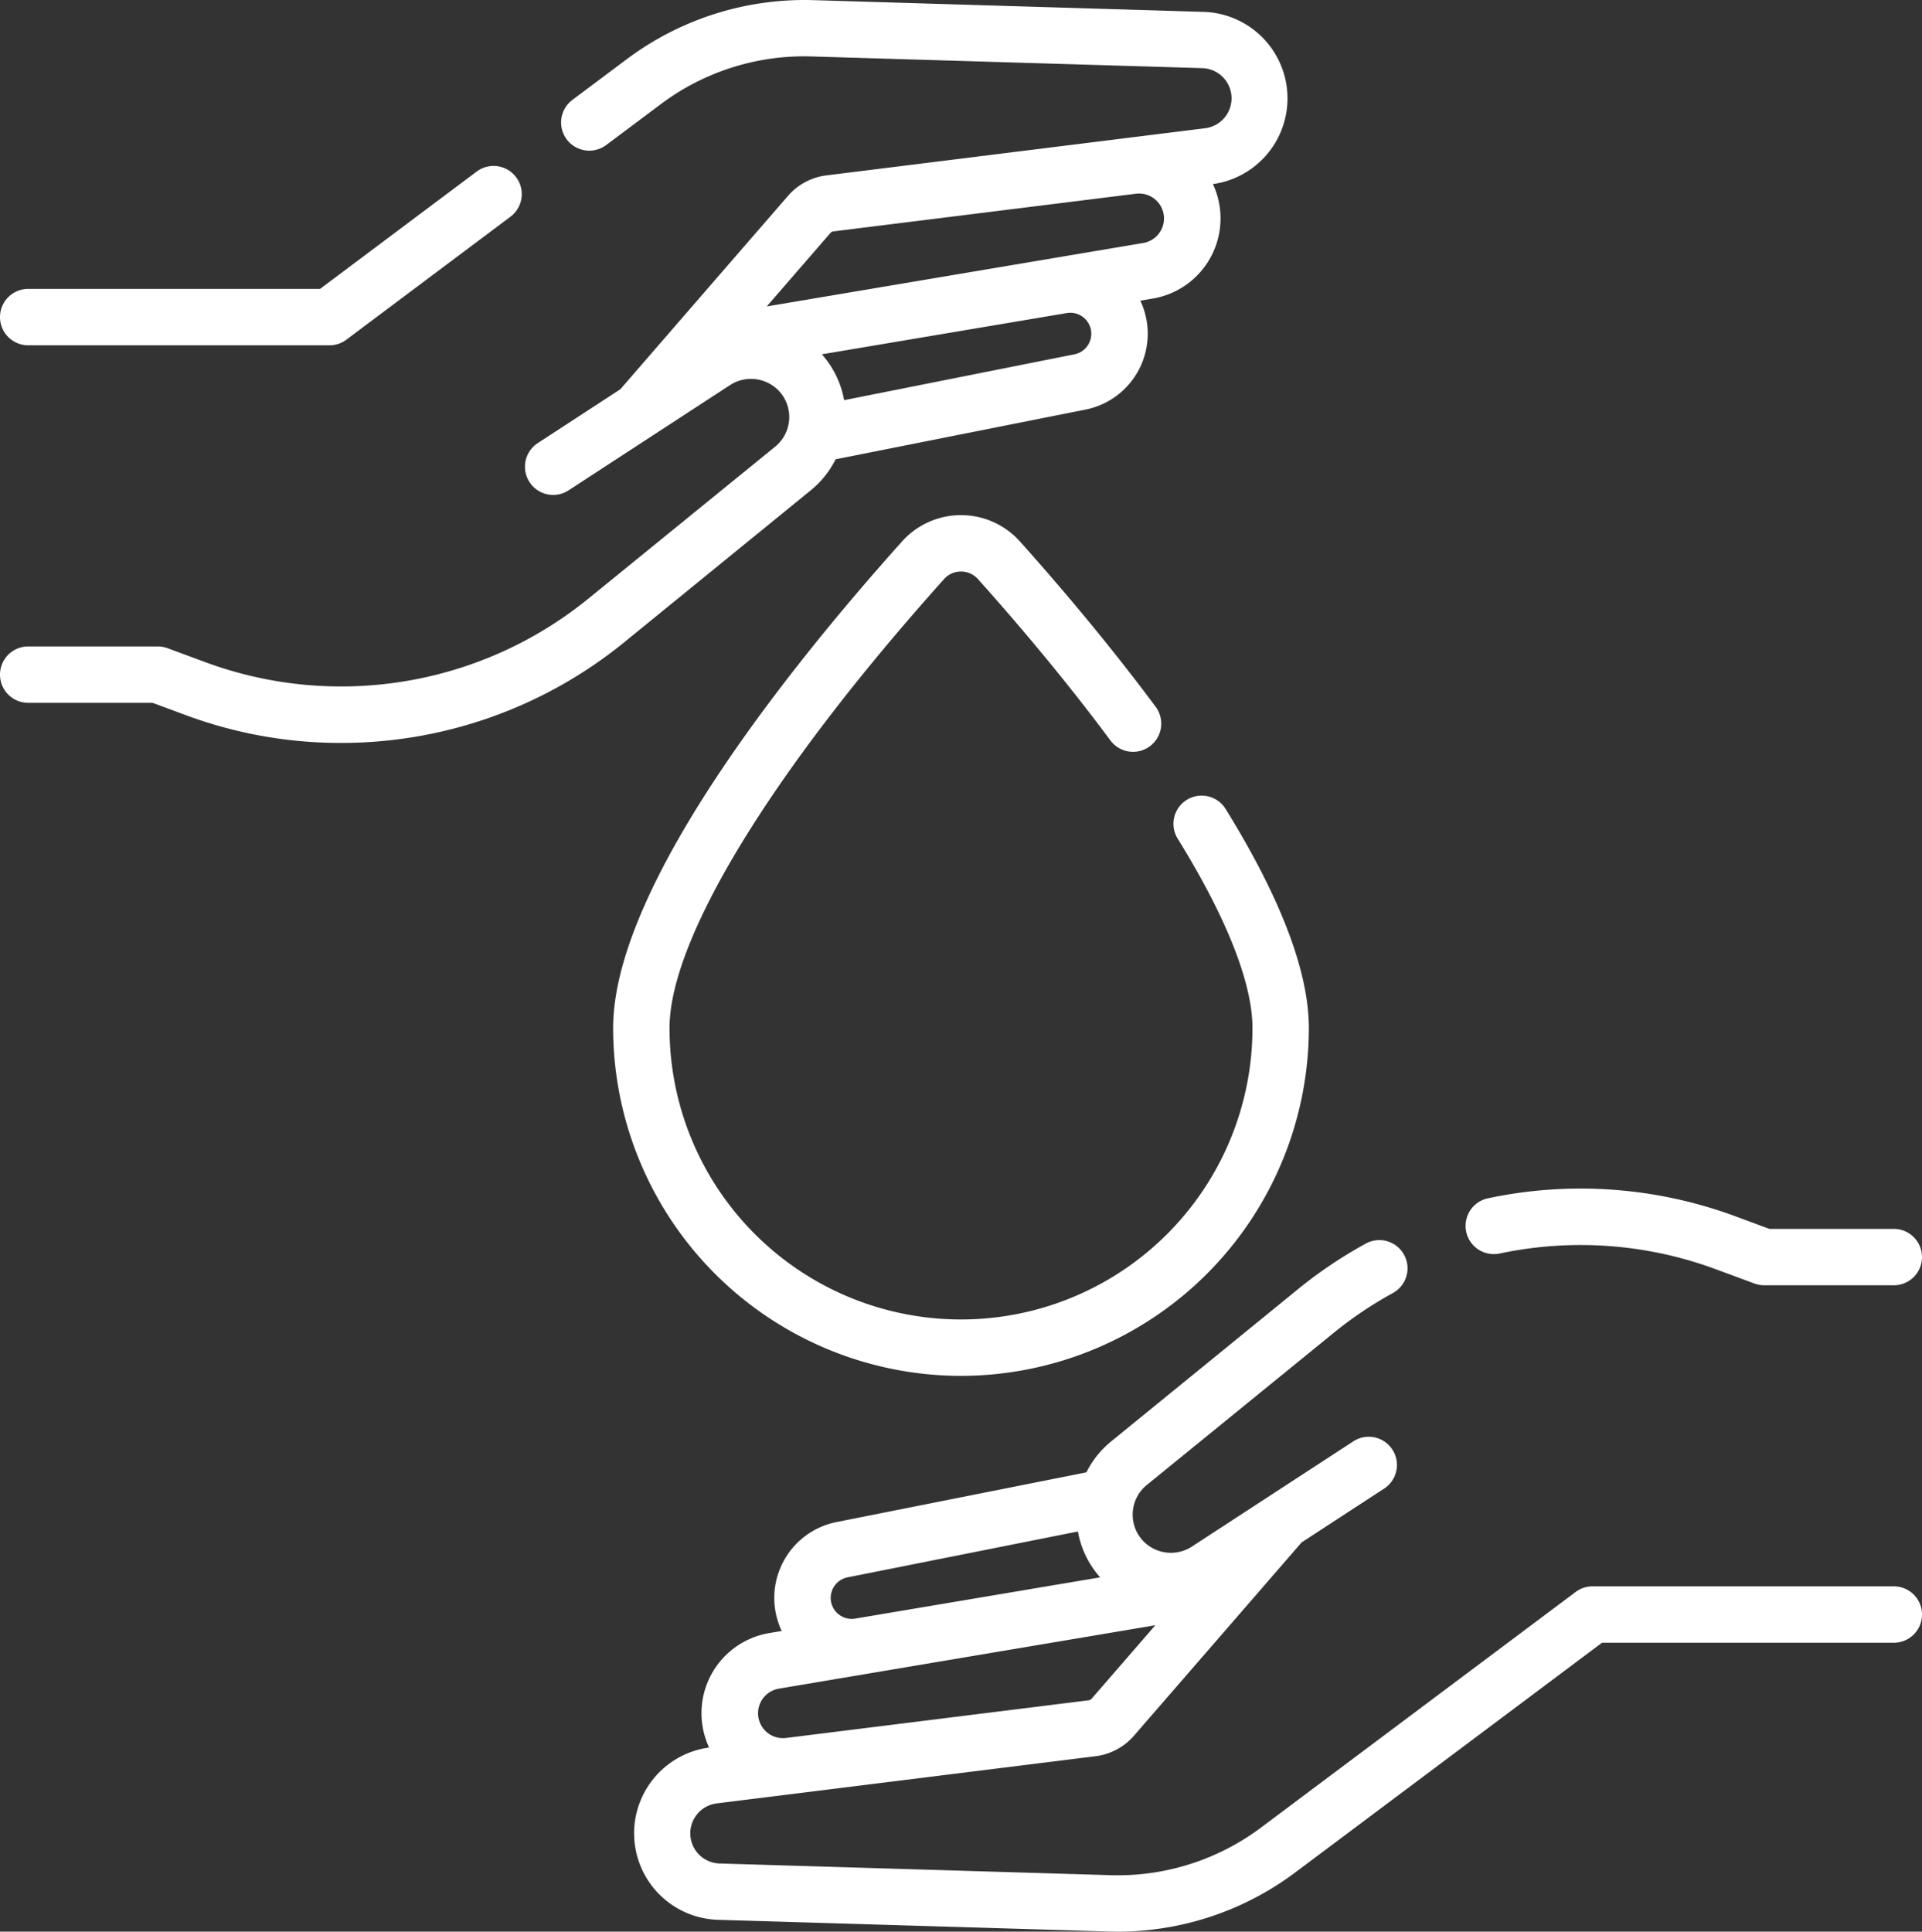 <svg xmlns="http://www.w3.org/2000/svg" width="113.151" height="113.718" viewBox="0 0 113.151 113.718"><rect x="0" y="0" width="113.151" height="113.718" fill="#333333" stroke="none"/><g id="save-water_1_" data-name="save-water (1)" transform="translate(-1.281 0)"><path id="Path_5186" data-name="Path 5186" d="M49.008,28.868a5.553,5.553,0,0,0,1.468-1.829l14.707-2.925A4.554,4.554,0,0,0,68.413,17.7l.731-.123a4.783,4.783,0,0,0,3.543-6.739A5.095,5.095,0,0,0,72.163.7L49.136.007A17.468,17.468,0,0,0,38.205,3.465L35,5.866a1.66,1.66,0,1,0,1.99,2.657l3.206-2.4a14.061,14.061,0,0,1,8.842-2.8l23.027.689a1.776,1.776,0,0,1,.166,3.537l-22.3,2.777a3.574,3.574,0,0,0-2.261,1.206L37.8,22.917l-4.86,3.169a1.66,1.66,0,0,0,1.814,2.781l9.512-6.2a2.263,2.263,0,0,1,2.914.394,2.25,2.25,0,0,1-.265,3.236L35.891,35.265A23.068,23.068,0,0,1,13.415,39l-2.28-.843a1.655,1.655,0,0,0-.576-.1H2.941a1.66,1.66,0,0,0,0,3.32h7.321l2,.74a26.163,26.163,0,0,0,9.083,1.621,26.388,26.388,0,0,0,16.64-5.89ZM64.09,18.43a1.235,1.235,0,0,1,.446,2.429l-13.561,2.7a5.525,5.525,0,0,0-1.309-2.7ZM50.174,13.711a.26.26,0,0,1,.163-.087l17.83-2.22h0a1.466,1.466,0,0,1,.425,2.9L46.42,18.04Z" transform="translate(0 0)" fill="#fff"></path><path id="Path_5187" data-name="Path 5187" d="M2.941,54.756H20.672a1.66,1.66,0,0,0,1-.331L31.312,47.2a1.66,1.66,0,1,0-1.99-2.657l-9.2,6.892H2.941a1.66,1.66,0,0,0,0,3.32Z" transform="translate(0 -34.427)" fill="#fff"></path><path id="Path_5188" data-name="Path 5188" d="M393.116,319.986a22.944,22.944,0,0,1,12.732.926l2.28.843a1.655,1.655,0,0,0,.576.1h7.618a1.66,1.66,0,0,0,0-3.32H409l-2-.74a26.258,26.258,0,0,0-14.572-1.06,1.66,1.66,0,1,0,.688,3.248Z" transform="translate(-303.55 -246.189)" fill="#fff"></path><path id="Path_5189" data-name="Path 5189" d="M244.091,350.239H226.36a1.661,1.661,0,0,0-1,.331l-18.528,13.874a14.079,14.079,0,0,1-8.842,2.8l-23.027-.689a1.776,1.776,0,0,1-.166-3.538l22.3-2.777a3.572,3.572,0,0,0,2.26-1.206l9.87-11.381,4.859-3.169a1.66,1.66,0,0,0-1.814-2.781l-9.512,6.2a2.263,2.263,0,0,1-2.914-.393,2.25,2.25,0,0,1,.265-3.236l11.021-8.972a23.037,23.037,0,0,1,3.468-2.33,1.66,1.66,0,0,0-1.595-2.912,26.347,26.347,0,0,0-3.969,2.667L198.023,341.7a5.55,5.55,0,0,0-1.468,1.829l-14.707,2.925a4.554,4.554,0,0,0-3.229,6.413l-.731.123a4.783,4.783,0,0,0-3.543,6.739,5.095,5.095,0,0,0,.524,10.142l23.027.689c.172,0,.342.008.514.008a17.441,17.441,0,0,0,10.417-3.466l18.086-13.543h17.178a1.66,1.66,0,0,0,0-3.32Zm-61.15,1.9a1.235,1.235,0,0,1-.446-2.429l13.561-2.7a5.524,5.524,0,0,0,1.309,2.7Zm-4.5,4.125,22.174-3.735-3.755,4.33a.259.259,0,0,1-.163.087l-17.83,2.22h0a1.466,1.466,0,0,1-.425-2.9Z" transform="translate(-131.318 -256.849)" fill="#fff"></path><path id="Path_5190" data-name="Path 5190" d="M184.849,187.692a20.5,20.5,0,0,0,20.479-20.479c0-3.309-1.654-7.655-4.915-12.919a1.66,1.66,0,0,0-2.822,1.748c2.89,4.664,4.417,8.527,4.417,11.171a17.159,17.159,0,0,1-34.318,0c0-5.261,6.042-15.141,16.163-26.429a1.338,1.338,0,0,1,1.993,0c1.976,2.2,4.933,5.641,7.8,9.5a1.66,1.66,0,0,0,2.665-1.98c-2.943-3.96-5.972-7.48-7.994-9.736a4.658,4.658,0,0,0-6.937,0c-6.353,7.086-17.01,20.23-17.01,28.646a20.5,20.5,0,0,0,20.479,20.479Z" transform="translate(-126.993 -106.693)" fill="#fff"></path></g></svg>